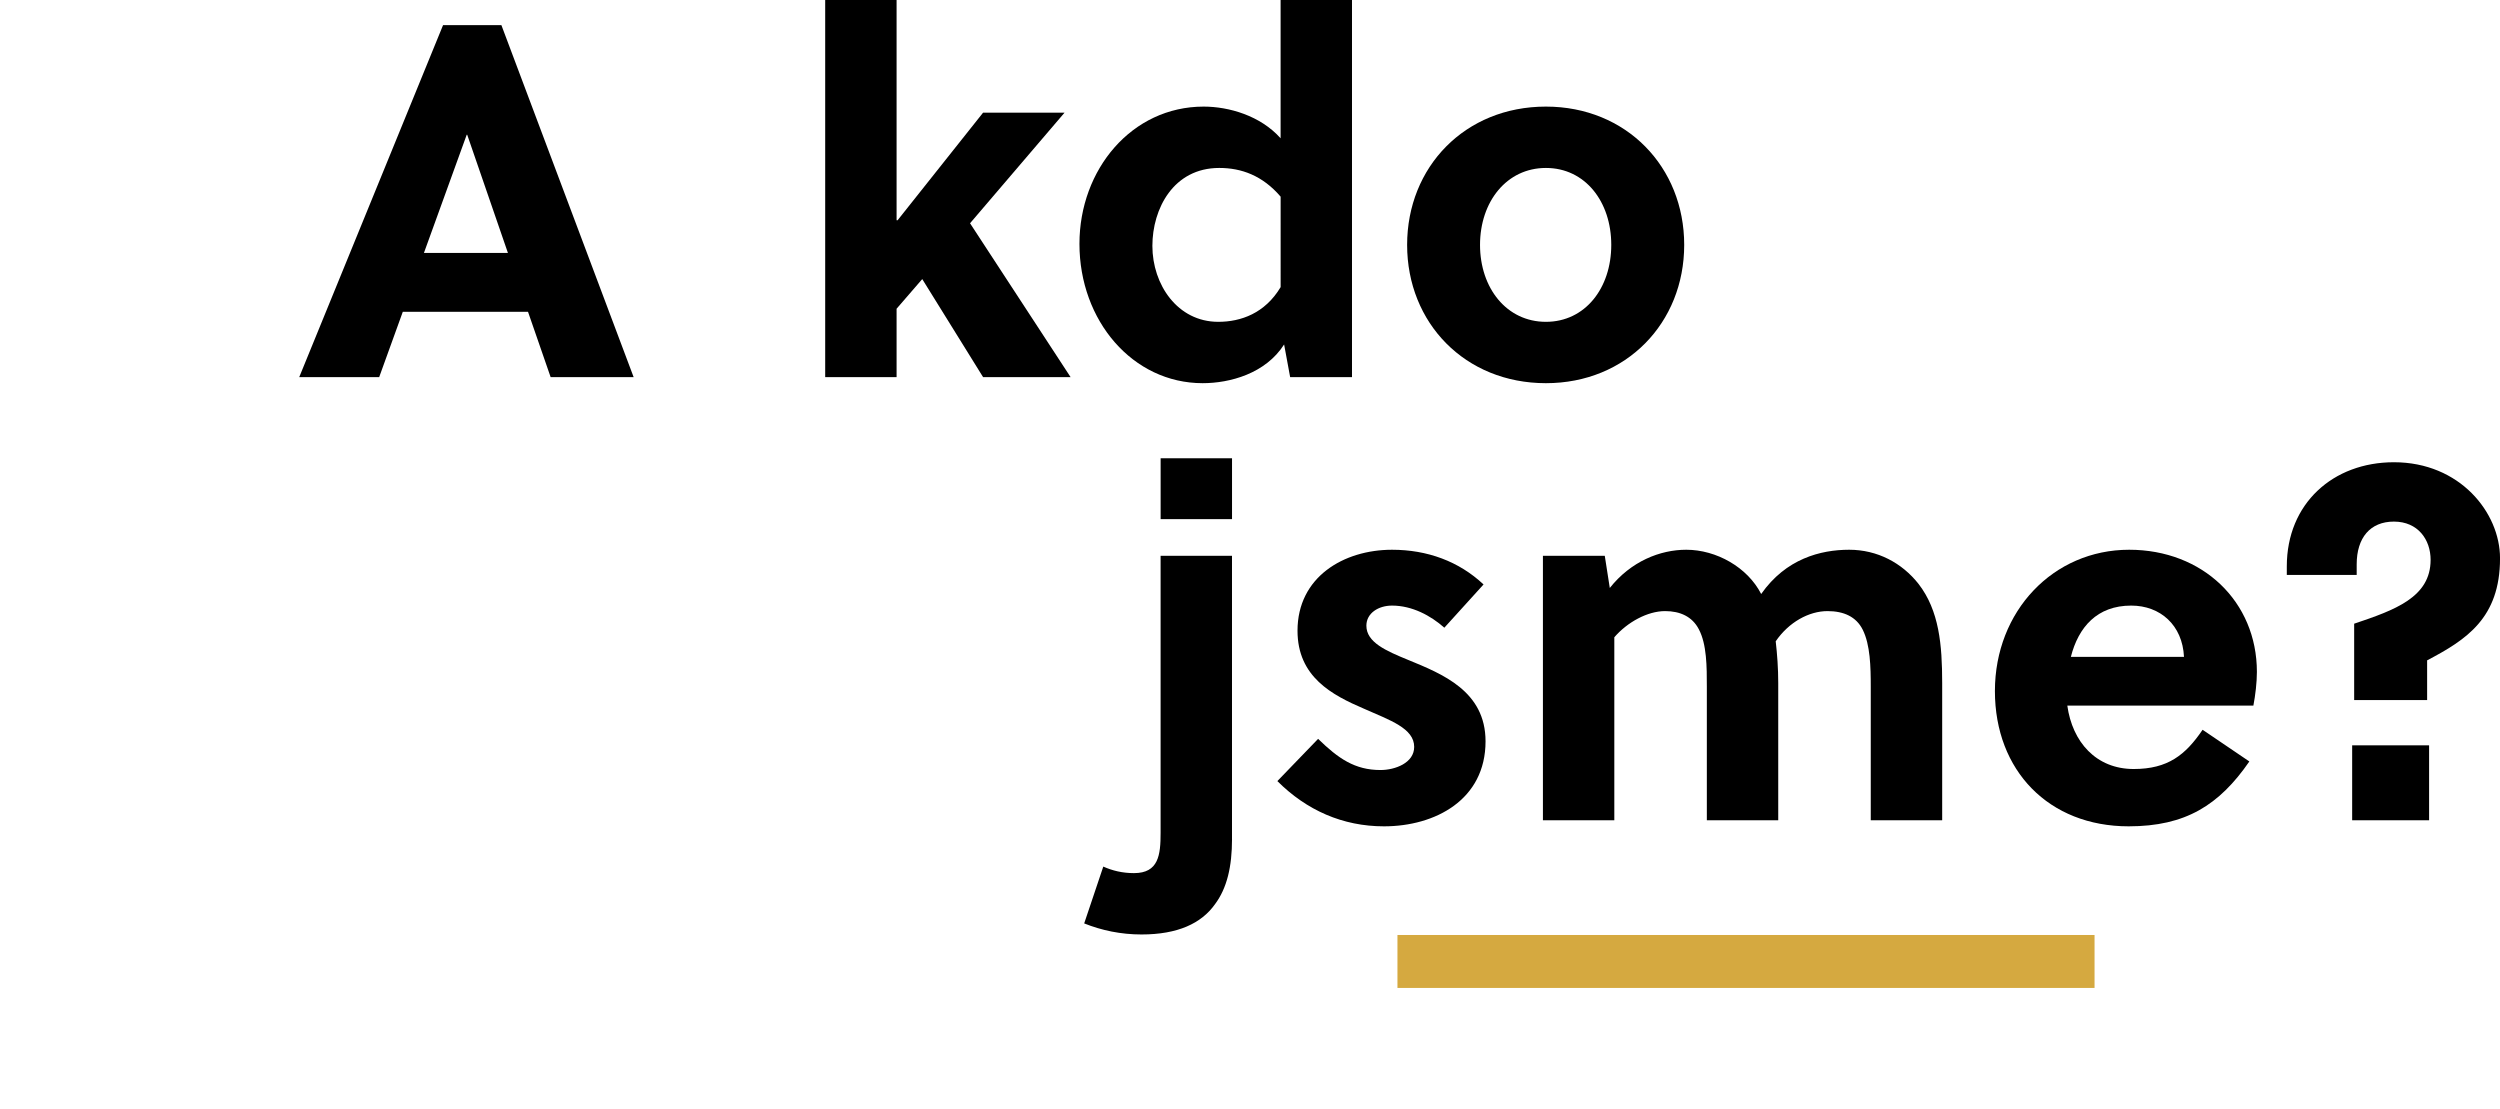 <?xml version="1.0" encoding="utf-8"?>
<!-- Generator: Adobe Illustrator 28.1.0, SVG Export Plug-In . SVG Version: 6.00 Build 0)  -->
<svg version="1.1" id="Vrstva_1" xmlns="http://www.w3.org/2000/svg" xmlns:xlink="http://www.w3.org/1999/xlink" x="0px" y="0px"
	 viewBox="0 0 811.69 360.18" style="enable-background:new 0 0 811.69 360.18;" xml:space="preserve">
<style type="text/css">
	.st0{fill:#D5A940;}
</style>
<g>
	<path d="M178.78,122.45l-7.35-21.22h-40.65l-7.67,21.22H97.15l46.7-114.29h18.94l42.94,114.29H178.78z M137.64,82.12h27.27
		l-13.22-38.37h-0.16L137.64,82.12z"/>
	<path d="M319.19,122.45l-19.76-31.84l-8.33,9.63v22.21h-23.18V0h23.18v71.51h0.33l27.76-34.94h26.45l-30.69,35.92l32.65,49.96
		H319.19z"/>
	<path d="M418.88,122.45l-1.96-10.61c-6.04,9.47-17.63,12.57-26.45,12.57c-22.69,0-40-20.25-40-45.23
		c0-24.16,16.98-44.57,40.33-44.57c8.16,0,18.45,2.94,24.98,10.29V0h23.18v122.45H418.88z M415.78,63.84
		c-5.88-6.86-12.73-9.31-19.92-9.31c-14.86,0-21.71,13.22-21.71,25.31c0,12.57,8.16,24.65,21.39,24.65
		c7.35,0,15.18-2.78,20.25-11.27V63.84z"/>
	<path d="M546.82,79.51c0,25.31-18.78,44.9-44.9,44.9c-26.29,0-45.06-19.59-45.06-44.9s18.78-44.9,45.06-44.9
		C528.04,34.61,546.82,54.21,546.82,79.51z M501.92,54.53c-12.74,0-21.39,10.94-21.39,24.98s8.65,24.98,21.39,24.98
		s21.22-10.94,21.22-24.98S514.66,54.53,501.92,54.53z"/>
	<path d="M400.01,272.38c0,8.98-1.63,16-5.55,21.22c-4.41,6.2-12.08,9.8-23.84,9.8c-6.69,0-12.9-1.31-18.61-3.59l6.2-18.45
		c2.94,1.31,6.2,2.12,9.96,2.12c8,0,8.65-5.88,8.65-13.06v-89.96h23.18V272.38z M376.83,168.54v-19.76h23.18v19.76H376.83z"/>
	<path d="M468.94,203.8c-4.41-3.92-10.45-7.18-16.98-7.18c-4.41,0-8.33,2.45-8.33,6.53c0,5.39,6.37,8.16,13.55,11.1
		c11.1,4.57,25.14,10.12,25.14,26.45c0,18.94-16.33,27.59-32.98,27.59c-13.39,0-25.14-5.22-34.61-14.69l13.23-13.71
		c6.53,6.37,11.92,10.12,20.25,10.12c4.73,0,10.94-2.29,10.94-7.51c0-6.04-7.84-8.65-16.33-12.41
		c-10.29-4.41-21.55-10.29-21.55-25.31c0-17.47,15.02-26.29,30.69-26.29c11.43,0,21.71,3.75,29.71,11.27L468.94,203.8z"/>
	<path d="M607.39,266.33V222.9c0-6.37-0.16-13.55-2.61-18.45c-2.12-4.25-6.2-6.04-11.43-6.04c-6.04,0-12.57,3.59-16.82,9.8
		c0.49,4.25,0.82,8.82,0.82,13.55v44.57h-23.18V222.9c0-6.37,0-13.71-2.61-18.61c-2.12-4.08-6.04-5.88-10.94-5.88
		c-5.71,0-12.25,3.59-16.49,8.49v59.43h-23.18v-85.88h20.08l1.63,10.45c6.86-8.65,16.33-12.41,24.82-12.41
		c9.8,0,19.92,5.71,24.33,14.37c8-11.43,19.27-14.37,28.57-14.37c9.14,0,17.14,4.25,22.53,11.1c6.69,8.65,7.67,19.76,7.67,32.16
		v44.57H607.39z"/>
	<path d="M671.21,229.11c1.63,11.76,9.31,20.57,21.55,20.57c11.1,0,16.82-4.57,22.37-12.74l15.18,10.29
		c-9.8,14.2-20.74,21.06-39.18,21.06c-25.96,0-43.43-18.12-43.43-43.92c0-25.96,18.94-45.88,43.59-45.88
		c23.84,0,41.47,16.82,41.47,39.67c0,3.43-0.49,7.51-1.14,10.94H671.21z M709.09,213.27c-0.49-10.29-7.67-16.65-17.14-16.65
		c-11.1,0-17.14,7.02-19.59,16.65H709.09z"/>
	<path d="M764.34,227.31V202.5c13.06-4.41,24.82-8.49,24.82-20.74c0-6.53-4.08-12.41-11.92-12.41c-7.67,0-12.08,5.22-12.08,13.88
		v3.43h-22.69v-2.78c0-20.41,15.02-33.8,34.78-33.8c21.39,0,34.45,16.33,34.45,31.18c0,19.43-10.94,26.45-23.67,33.14v12.9H764.34z
		 M763.69,266.33v-24.33h24.98v24.33H763.69z"/>
</g>
<path class="st0" d="M453.72,320.76v-17.19h226.33v17.19H453.72z"/>
</svg>
